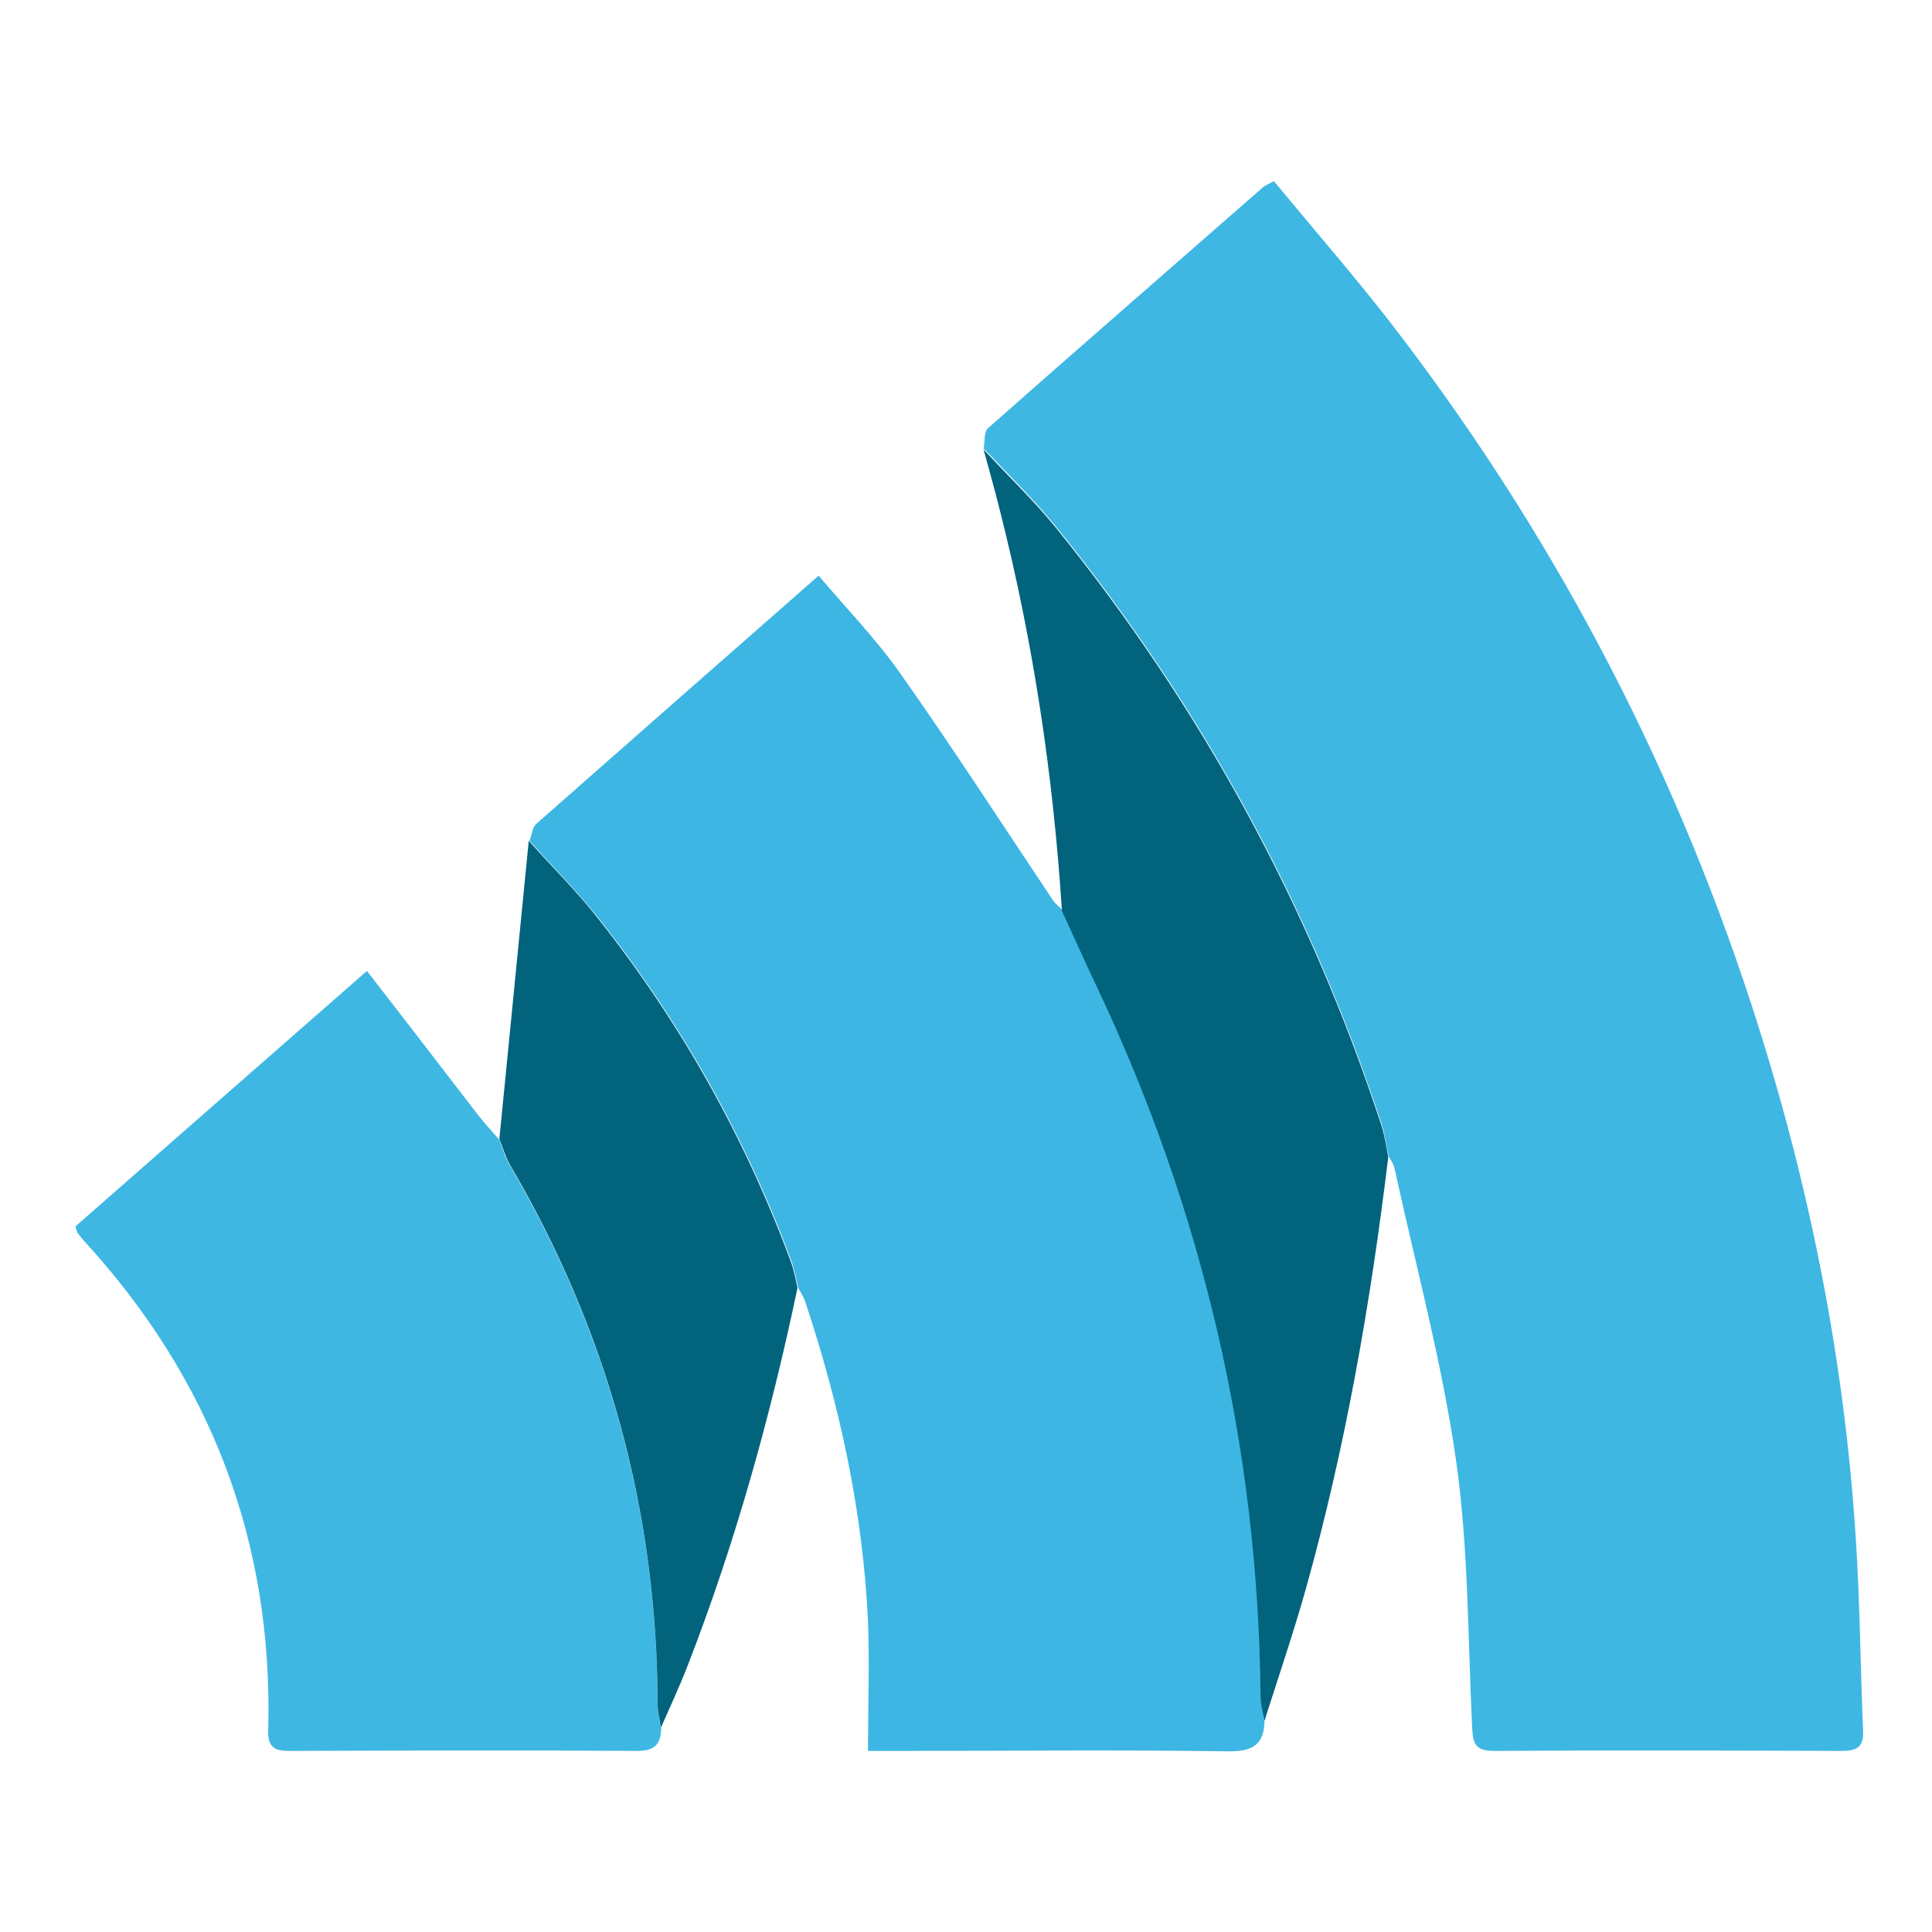 <svg xmlns="http://www.w3.org/2000/svg" width="256" height="256" viewBox="0 0 256 256" fill="none"><path d="M130.329 59.507C130.537 58.572 130.329 57.223 130.952 56.704C143.047 46.01 155.246 35.42 167.393 24.779C167.705 24.519 168.068 24.415 168.795 24C173.934 30.229 179.229 36.303 184.16 42.636C205.34 70.045 221.328 100.205 232.074 133.116C239.549 156.009 244.325 179.473 245.882 203.559C246.453 212.124 246.505 220.69 246.868 229.255C246.972 231.383 246.194 232.006 244.065 232.006C228.7 231.954 213.386 231.902 198.021 232.006C195.425 232.006 195.165 231.02 195.062 228.788C194.491 217.004 194.594 205.116 192.933 193.488C191.064 180.459 187.586 167.689 184.783 154.815C184.679 154.244 184.264 153.725 184.005 153.206C183.693 151.856 183.537 150.454 183.122 149.105C173.622 120.035 159.191 93.56 139.932 69.785C136.974 66.151 133.599 62.881 130.381 59.455L130.329 59.507Z" fill="#3EB7E3"></path><path d="M167.549 227.905C167.549 231.227 165.94 232.11 162.67 232.058C148.135 231.85 133.6 232.006 119.065 232.006C117.975 232.006 116.884 232.006 115.016 232.006C115.016 226.036 115.223 220.43 115.016 214.824C114.341 200.34 111.278 186.273 106.71 172.516C106.502 171.842 106.087 171.271 105.776 170.648C105.464 169.506 105.308 168.312 104.893 167.17C98.82 150.766 90.358 135.66 79.509 121.903C76.602 118.218 73.279 114.895 70.165 111.417C70.476 110.639 70.528 109.601 71.099 109.133C83.402 98.284 95.705 87.487 108.475 76.274C112.161 80.634 116.054 84.632 119.272 89.2C126.228 99.063 132.769 109.185 139.466 119.204C139.829 119.775 140.4 120.19 140.867 120.658C142.373 123.928 143.826 127.198 145.383 130.469C159.503 160.317 166.874 191.671 167.186 224.687C167.186 225.725 167.549 226.815 167.705 227.853L167.549 227.905Z" fill="#3DB6E3"></path><path d="M87.606 229.099C87.555 231.176 86.672 232.006 84.44 232.006C69.074 231.902 53.761 231.954 38.395 232.006C36.371 232.006 35.488 231.539 35.54 229.307C36.215 204.286 27.909 182.639 10.986 164.263C10.727 163.951 10.467 163.64 10.26 163.328C10.156 163.173 10.156 162.965 10 162.498C22.614 151.441 35.332 140.28 48.622 128.652C53.657 135.141 58.485 141.422 63.312 147.703C64.195 148.845 65.233 149.935 66.167 151.026C66.583 152.116 66.894 153.31 67.517 154.348C80.495 176.462 87.087 200.341 87.139 225.985C87.139 227.075 87.451 228.113 87.606 229.203V229.099Z" fill="#3EB7E3"></path><path d="M167.549 227.905C167.341 226.867 167.03 225.777 167.03 224.739C166.718 191.723 159.347 160.317 145.227 130.521C143.67 127.25 142.217 123.98 140.711 120.71C139.569 102.8 136.922 85.099 132.509 67.709C131.834 64.957 131.056 62.258 130.329 59.559C133.496 62.985 136.922 66.255 139.881 69.889C159.139 93.664 173.571 120.139 183.07 149.208C183.486 150.506 183.693 151.96 183.953 153.309C181.617 172.62 178.294 191.723 173.051 210.463C171.39 216.381 169.418 222.143 167.549 228.009V227.905Z" fill="#02637D"></path><path d="M87.607 229.099C87.451 228.009 87.139 226.971 87.139 225.881C87.088 200.237 80.495 176.358 67.517 154.244C66.946 153.206 66.635 152.064 66.168 150.922C67.465 137.737 68.763 124.603 70.061 111.418C73.175 114.896 76.55 118.218 79.405 121.904C90.254 135.66 98.716 150.766 104.789 167.17C105.204 168.26 105.412 169.506 105.672 170.648C102.09 187.727 97.418 204.494 91.085 220.794C89.995 223.597 88.697 226.348 87.503 229.099H87.607Z" fill="#02637D"></path></svg>